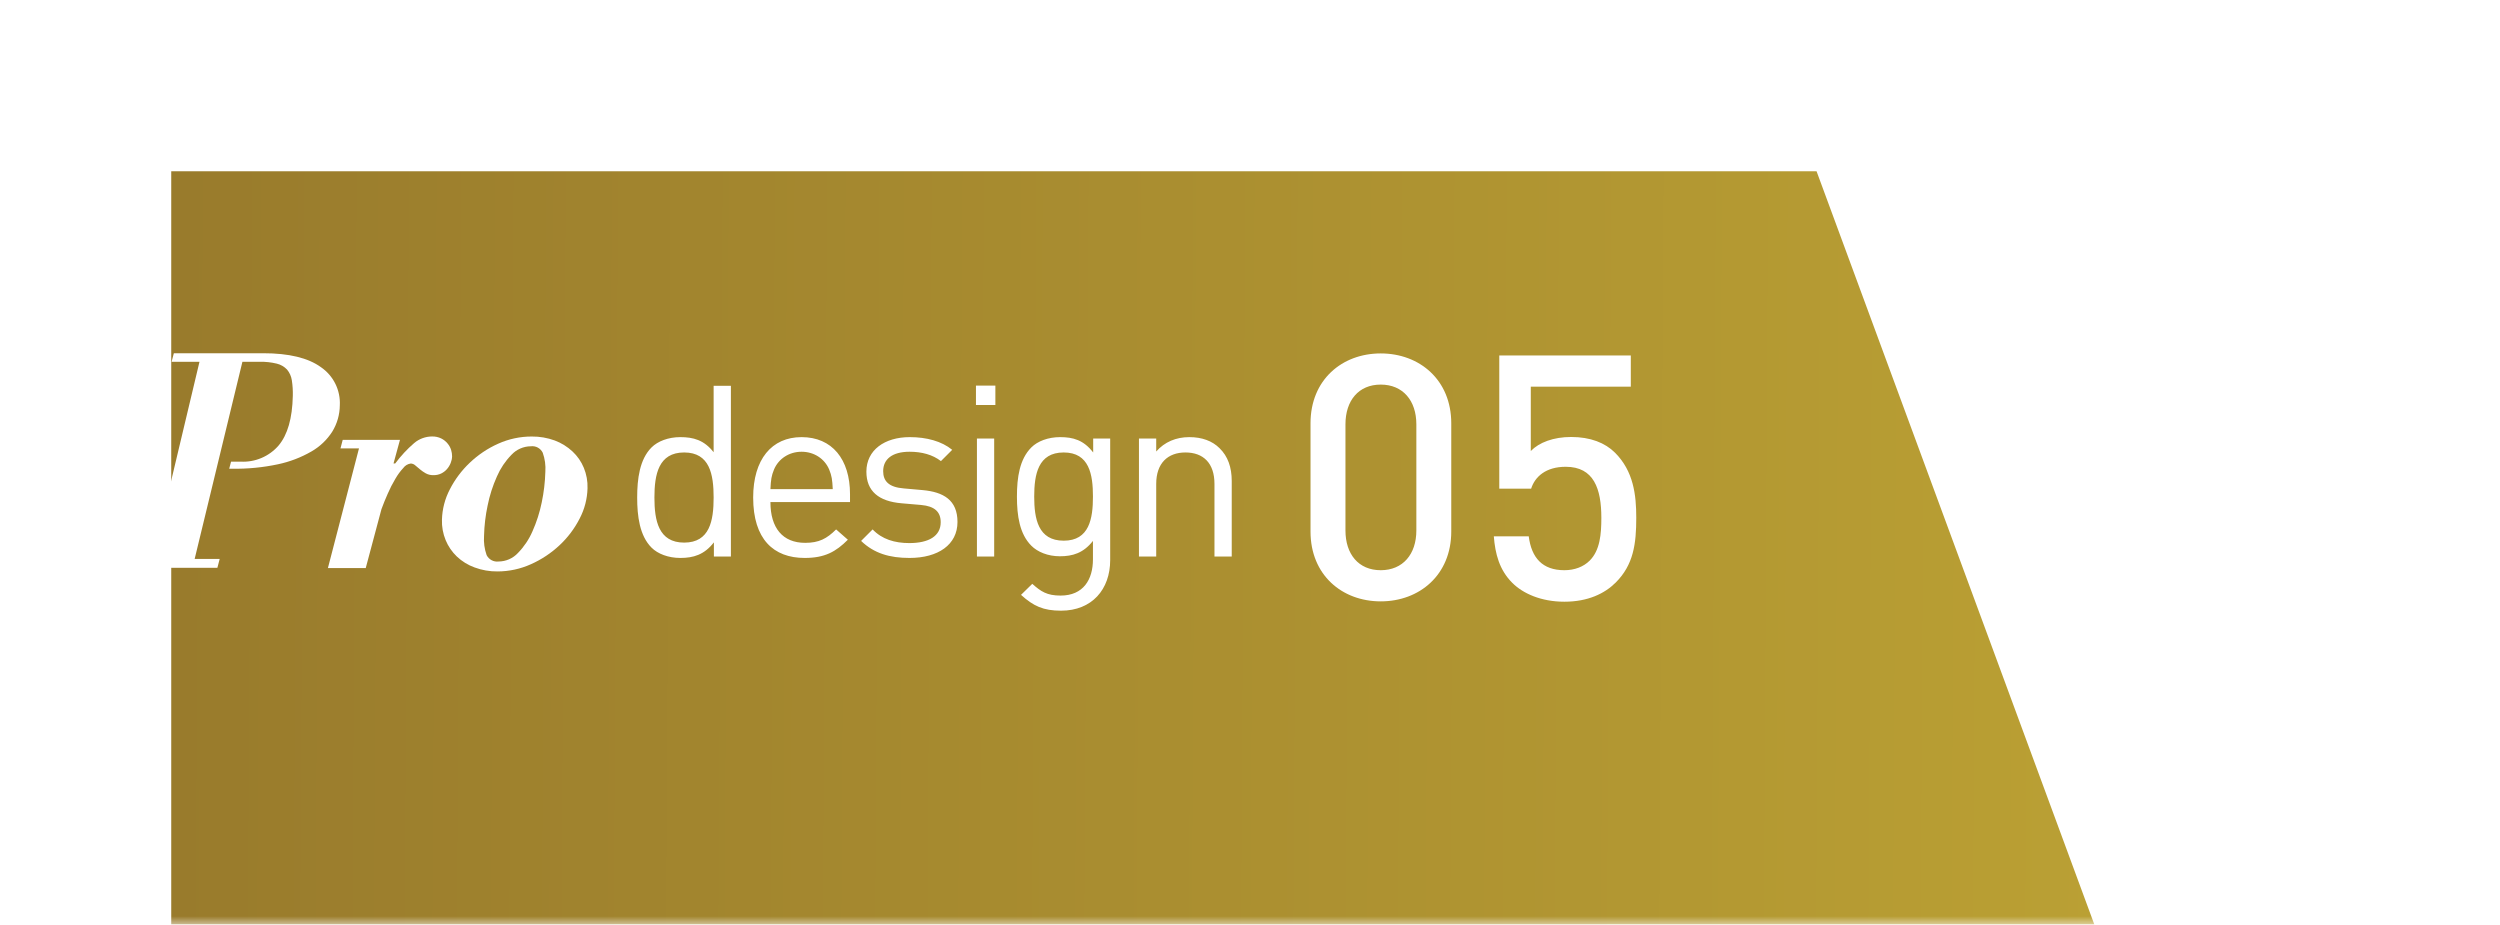<svg width="146" height="54" viewBox="0 0 146 54" fill="none" xmlns="http://www.w3.org/2000/svg">
<mask id="mask0_972_83609" style="mask-type:alpha" maskUnits="userSpaceOnUse" x="0" y="0" width="480" height="54">
<rect width="480" height="54" fill="url(#paint0_linear_972_83609)"/>
</mask>
<g mask="url(#mask0_972_83609)">
<g filter="url(#filter0_d_972_83609)">
<path d="M0 0H96.086L116 54H0V0Z" fill="url(#paint1_linear_972_83609)"/>
</g>
<path d="M29.056 33.372C28.599 33.377 28.144 33.298 27.716 33.139C27.33 33 26.977 32.782 26.679 32.5C26.397 32.23 26.174 31.905 26.026 31.545C25.87 31.166 25.796 30.758 25.81 30.349C25.827 29.733 25.983 29.128 26.269 28.581C26.565 28.002 26.958 27.476 27.431 27.028C27.915 26.566 28.476 26.189 29.087 25.915C29.706 25.635 30.378 25.491 31.058 25.493C31.515 25.489 31.969 25.567 32.398 25.724C32.782 25.868 33.135 26.086 33.435 26.366C33.721 26.633 33.947 26.959 34.096 27.321C34.252 27.7 34.325 28.107 34.311 28.517C34.296 29.133 34.139 29.738 33.852 30.284C33.555 30.866 33.16 31.391 32.683 31.837C32.191 32.299 31.625 32.675 31.008 32.95C30.395 33.227 29.729 33.371 29.056 33.372ZM30.998 26.063C30.785 26.064 30.575 26.11 30.381 26.196C30.186 26.282 30.012 26.406 29.868 26.562C29.51 26.928 29.223 27.356 29.02 27.826C28.776 28.368 28.595 28.936 28.478 29.518C28.353 30.103 28.282 30.698 28.268 31.296C28.241 31.676 28.292 32.058 28.418 32.417C28.482 32.544 28.583 32.649 28.709 32.716C28.834 32.783 28.977 32.81 29.118 32.792C29.331 32.791 29.541 32.745 29.735 32.66C29.93 32.574 30.105 32.449 30.249 32.293C30.606 31.927 30.893 31.499 31.096 31.03C31.339 30.487 31.52 29.919 31.638 29.337C31.761 28.752 31.831 28.157 31.848 27.559C31.876 27.179 31.824 26.797 31.695 26.438C31.633 26.311 31.532 26.206 31.407 26.138C31.282 26.071 31.139 26.045 30.998 26.063Z" fill="white"/>
<path d="M18.744 21.444C17.997 20.901 16.873 20.629 15.373 20.629H10.152L10.022 21.128H11.65L8.91 32.641H7.821L7.687 33.159H12.695L12.83 32.641H11.368L14.157 21.128H15.163C15.501 21.12 15.838 21.157 16.167 21.237C16.396 21.293 16.604 21.413 16.765 21.584C16.913 21.763 17.009 21.979 17.043 22.208C17.09 22.51 17.109 22.816 17.1 23.122C17.072 24.428 16.795 25.394 16.268 26.02C15.994 26.336 15.652 26.584 15.267 26.747C14.883 26.91 14.466 26.983 14.049 26.96H13.494L13.385 27.374H13.574C14.466 27.387 15.356 27.3 16.229 27.115C16.917 26.97 17.577 26.718 18.186 26.367C18.682 26.083 19.101 25.684 19.407 25.203C19.689 24.742 19.84 24.215 19.845 23.675C19.869 23.24 19.779 22.807 19.587 22.416C19.394 22.025 19.103 21.691 18.744 21.444Z" fill="white"/>
<path d="M26.345 26.276C26.302 26.137 26.23 26.007 26.135 25.896C26.034 25.775 25.91 25.676 25.769 25.606C25.601 25.525 25.416 25.485 25.23 25.49C24.85 25.492 24.484 25.627 24.193 25.87C23.779 26.227 23.406 26.628 23.081 27.066H22.982L23.358 25.689H20.014L19.884 26.186H20.965L19.15 33.175H21.359L22.277 29.735C22.383 29.447 22.505 29.144 22.645 28.829C22.773 28.532 22.92 28.244 23.086 27.967C23.217 27.736 23.375 27.522 23.555 27.327C23.606 27.257 23.671 27.198 23.746 27.153C23.821 27.109 23.904 27.08 23.991 27.069C24.087 27.074 24.179 27.112 24.25 27.177L24.527 27.41C24.632 27.498 24.745 27.576 24.864 27.643C25.003 27.718 25.16 27.755 25.318 27.749C25.474 27.752 25.628 27.719 25.769 27.651C25.897 27.588 26.012 27.5 26.106 27.392C26.198 27.286 26.27 27.165 26.321 27.035C26.37 26.914 26.398 26.785 26.402 26.654C26.402 26.526 26.383 26.399 26.345 26.276Z" fill="white"/>
<path d="M42.684 32.5V22.532H41.676V26.41C41.117 25.696 40.486 25.528 39.73 25.528C39.031 25.528 38.414 25.766 38.05 26.13C37.35 26.83 37.211 27.978 37.211 29.056C37.211 30.134 37.35 31.282 38.05 31.982C38.414 32.346 39.031 32.584 39.73 32.584C40.486 32.584 41.13 32.402 41.691 31.674V32.5H42.684ZM41.676 29.056C41.676 30.4 41.453 31.688 39.955 31.688C38.456 31.688 38.218 30.4 38.218 29.056C38.218 27.712 38.456 26.424 39.955 26.424C41.453 26.424 41.676 27.712 41.676 29.056ZM49.641 29.322V28.86C49.641 26.816 48.591 25.528 46.813 25.528C45.063 25.528 43.985 26.83 43.985 29.056C43.985 31.492 45.175 32.584 46.995 32.584C48.171 32.584 48.815 32.22 49.515 31.52L48.829 30.918C48.283 31.464 47.821 31.702 47.023 31.702C45.707 31.702 44.993 30.834 44.993 29.322H49.641ZM48.633 28.566H44.993C45.021 28.006 45.049 27.796 45.203 27.418C45.469 26.788 46.085 26.382 46.813 26.382C47.541 26.382 48.157 26.788 48.423 27.418C48.577 27.796 48.605 28.006 48.633 28.566ZM55.917 30.484C55.917 29.196 55.091 28.734 53.887 28.622L52.781 28.524C51.913 28.454 51.577 28.104 51.577 27.516C51.577 26.816 52.109 26.382 53.117 26.382C53.831 26.382 54.461 26.55 54.951 26.928L55.609 26.27C54.993 25.766 54.111 25.528 53.131 25.528C51.661 25.528 50.597 26.284 50.597 27.544C50.597 28.678 51.311 29.28 52.655 29.392L53.789 29.49C54.587 29.56 54.937 29.896 54.937 30.498C54.937 31.31 54.237 31.716 53.103 31.716C52.249 31.716 51.507 31.492 50.961 30.918L50.289 31.59C51.045 32.318 51.955 32.584 53.117 32.584C54.783 32.584 55.917 31.814 55.917 30.484ZM58.13 23.652V22.518H56.996V23.652H58.13ZM58.06 32.5V25.612H57.053V32.5H58.06ZM64.835 32.71V25.612H63.842V26.424C63.282 25.696 62.666 25.528 61.91 25.528C61.209 25.528 60.593 25.766 60.23 26.13C59.544 26.816 59.389 27.88 59.389 29C59.389 30.12 59.544 31.184 60.23 31.87C60.593 32.234 61.196 32.486 61.895 32.486C62.638 32.486 63.267 32.304 63.828 31.59V32.668C63.828 33.844 63.267 34.782 61.938 34.782C61.139 34.782 60.789 34.544 60.285 34.096L59.627 34.74C60.355 35.398 60.929 35.664 61.965 35.664C63.772 35.664 64.835 34.418 64.835 32.71ZM63.828 29C63.828 30.288 63.617 31.576 62.12 31.576C60.621 31.576 60.398 30.288 60.398 29C60.398 27.712 60.621 26.424 62.12 26.424C63.617 26.424 63.828 27.712 63.828 29ZM71.933 32.5V28.09C71.933 27.292 71.709 26.648 71.219 26.172C70.799 25.752 70.197 25.528 69.455 25.528C68.685 25.528 68.013 25.808 67.523 26.368V25.612H66.515V32.5H67.523V28.258C67.523 27.054 68.195 26.424 69.231 26.424C70.267 26.424 70.925 27.04 70.925 28.258V32.5H71.933Z" fill="white"/>
<path d="M84.754 31.04V24.72C84.754 22.18 82.894 20.64 80.635 20.64C78.374 20.64 76.534 22.18 76.534 24.72V31.04C76.534 33.58 78.374 35.12 80.635 35.12C82.894 35.12 84.754 33.58 84.754 31.04ZM82.715 30.98C82.715 32.36 81.934 33.3 80.635 33.3C79.335 33.3 78.575 32.36 78.575 30.98V24.78C78.575 23.4 79.335 22.46 80.635 22.46C81.934 22.46 82.715 23.4 82.715 24.78V30.98ZM95.558 30.24C95.558 28.9 95.398 27.52 94.319 26.44C93.739 25.86 92.879 25.52 91.758 25.52C90.719 25.52 89.879 25.84 89.398 26.34V22.58H95.239V20.76H87.558V28.54H89.418C89.638 27.84 90.278 27.26 91.439 27.26C93.079 27.26 93.519 28.54 93.519 30.24C93.519 31.2 93.439 32.14 92.838 32.74C92.478 33.1 91.959 33.3 91.359 33.3C90.079 33.3 89.439 32.58 89.278 31.32H87.239C87.319 32.34 87.558 33.28 88.319 34.04C88.939 34.66 89.999 35.14 91.359 35.14C92.739 35.14 93.719 34.66 94.359 34.02C95.398 32.98 95.558 31.76 95.558 30.24Z" fill="white"/>
</g>
<defs>
<filter id="filter0_d_972_83609" x="-10" y="-10" width="156" height="94" filterUnits="userSpaceOnUse" color-interpolation-filters="sRGB">
<feFlood flood-opacity="0" result="BackgroundImageFix"/>
<feColorMatrix in="SourceAlpha" type="matrix" values="0 0 0 0 0 0 0 0 0 0 0 0 0 0 0 0 0 0 127 0" result="hardAlpha"/>
<feOffset dx="10" dy="10"/>
<feGaussianBlur stdDeviation="10"/>
<feComposite in2="hardAlpha" operator="out"/>
<feColorMatrix type="matrix" values="0 0 0 0 0 0 0 0 0 0 0 0 0 0 0 0 0 0 0.4 0"/>
<feBlend mode="normal" in2="BackgroundImageFix" result="effect1_dropShadow_972_83609"/>
<feBlend mode="normal" in="SourceGraphic" in2="effect1_dropShadow_972_83609" result="shape"/>
</filter>
<linearGradient id="paint0_linear_972_83609" x1="-8.08228e-07" y1="27" x2="479.726" y2="38.463" gradientUnits="userSpaceOnUse">
<stop stop-color="#997B2C"/>
<stop offset="1" stop-color="#BBA134"/>
</linearGradient>
<linearGradient id="paint1_linear_972_83609" x1="-1.95322e-07" y1="27" x2="115.996" y2="27.67" gradientUnits="userSpaceOnUse">
<stop stop-color="#997B2C"/>
<stop offset="1" stop-color="#BBA134"/>
</linearGradient>
</defs>
</svg>

